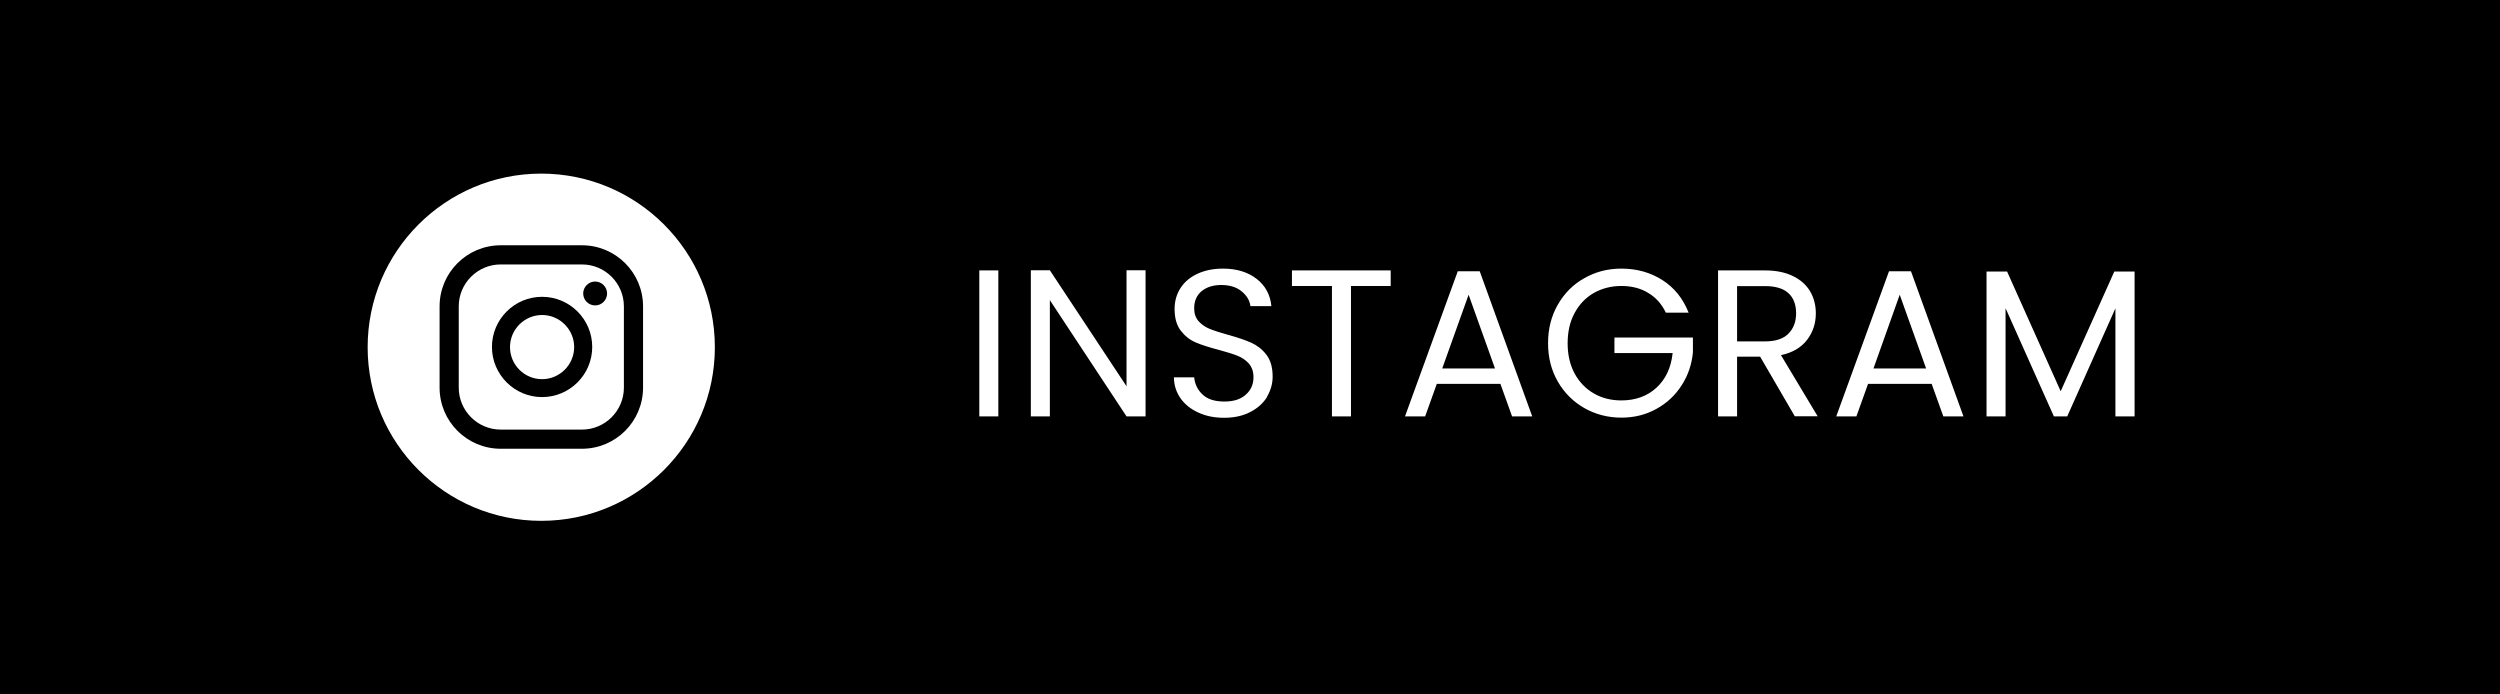 <svg xmlns="http://www.w3.org/2000/svg" id="Camada_1" data-name="Camada 1" viewBox="0 0 180 50"><defs><style>      .cls-1 {        fill: #000;        stroke-width: 0px;      }    </style></defs><path class="cls-1" d="M129.32,22.56c0-.62-.18-1.11-.55-1.45-.37-.34-.93-.51-1.68-.51h-2.02v3.98h2.02c.74,0,1.3-.18,1.67-.55.37-.37.56-.86.56-1.47Z"></path><path class="cls-1" d="M46.3,22.06c0-2.43-1.97-4.4-4.4-4.4h-5.85c-2.43,0-4.4,1.97-4.4,4.4v5.85c0,2.43,1.97,4.4,4.4,4.4h5.85c2.43,0,4.4-1.97,4.4-4.4h0s0-5.85,0-5.85ZM44.92,27.91c0,1.67-1.36,3.02-3.02,3.02h-5.85c-1.67,0-3.02-1.36-3.02-3.02v-5.85c0-1.67,1.36-3.02,3.02-3.02h5.85c1.67,0,3.02,1.36,3.02,3.02v5.85Z"></path><path class="cls-1" d="M39.03,21.37c-1.99,0-3.61,1.62-3.61,3.61s1.62,3.61,3.61,3.61,3.61-1.62,3.61-3.61-1.62-3.61-3.61-3.61ZM39.03,27.3c-1.28,0-2.31-1.04-2.31-2.31s1.04-2.31,2.31-2.31,2.31,1.04,2.31,2.31-1.04,2.31-2.31,2.31Z"></path><path class="cls-1" d="M42.85,20.27c-.47,0-.86.39-.86.86s.38.86.86.86.86-.39.86-.86-.39-.86-.86-.86Z"></path><polygon class="cls-1" points="103.84 26.53 107.64 26.53 105.74 21.22 103.84 26.53"></polygon><polygon class="cls-1" points="134.89 26.53 138.68 26.53 136.78 21.22 134.89 26.53"></polygon><path class="cls-1" d="M0,0v50h180V0H0ZM38.97,37.5c-6.9,0-12.5-5.6-12.5-12.5s5.6-12.5,12.5-12.5,12.5,5.6,12.5,12.5-5.6,12.5-12.5,12.5ZM71.88,29.98h-1.37v-10.51h1.37v10.51ZM82.48,29.98h-1.37l-5.52-8.37v8.37h-1.37v-10.52h1.37l5.52,8.35v-8.35h1.37v10.52ZM91.24,28.56c-.27.45-.67.82-1.21,1.1s-1.16.42-1.88.42-1.31-.12-1.86-.37c-.55-.25-.98-.59-1.29-1.03-.31-.44-.47-.94-.48-1.51h1.46c.05.49.25.91.61,1.24.36.34.88.5,1.56.5s1.17-.16,1.54-.49c.38-.33.56-.75.56-1.26,0-.4-.11-.73-.33-.98s-.5-.44-.83-.57c-.33-.13-.78-.27-1.34-.42-.69-.18-1.25-.36-1.67-.54-.42-.18-.77-.46-1.07-.85-.3-.39-.44-.91-.44-1.56,0-.57.15-1.08.44-1.52.29-.44.7-.78,1.23-1.02.53-.24,1.13-.36,1.82-.36.98,0,1.79.25,2.42.74.63.49.98,1.15,1.06,1.96h-1.51c-.05-.4-.26-.76-.63-1.06-.37-.31-.86-.46-1.48-.46-.57,0-1.04.15-1.4.44-.36.3-.54.71-.54,1.24,0,.38.11.69.32.93.22.24.48.42.8.55.32.13.76.27,1.33.43.69.19,1.25.38,1.67.57.42.19.78.47,1.08.86.3.39.45.91.45,1.58,0,.51-.14.99-.41,1.45ZM100.13,20.59h-2.86v9.39h-1.37v-9.39h-2.88v-1.12h7.11v1.12ZM108.87,29.98l-.84-2.34h-4.58l-.84,2.34h-1.45l3.8-10.45h1.58l3.78,10.45h-1.45ZM121.89,25.37c-.08.86-.35,1.66-.81,2.37-.46.72-1.07,1.29-1.82,1.7-.75.42-1.59.63-2.52.63-.97,0-1.86-.23-2.67-.69-.8-.46-1.44-1.09-1.91-1.91s-.7-1.73-.7-2.76.23-1.95.7-2.77,1.1-1.46,1.91-1.91c.8-.46,1.69-.69,2.67-.69,1.12,0,2.1.28,2.96.83.86.55,1.48,1.33,1.88,2.34h-1.64c-.29-.61-.71-1.09-1.27-1.42-.55-.34-1.2-.5-1.93-.5s-1.39.17-1.98.5c-.59.34-1.05.82-1.39,1.45-.34.63-.5,1.35-.5,2.18s.17,1.55.5,2.17c.34.62.8,1.1,1.39,1.44s1.25.5,1.98.5c1.02,0,1.87-.31,2.53-.92.66-.61,1.05-1.44,1.16-2.49h-4.19v-1.12h5.65v1.05ZM129.23,29.98l-2.5-4.3h-1.66v4.3h-1.37v-10.51h3.39c.79,0,1.46.14,2.01.41.55.27.96.64,1.23,1.1.27.46.41.99.41,1.58,0,.72-.21,1.36-.63,1.91-.42.55-1.04.92-1.88,1.1l2.64,4.4h-1.64ZM139.92,29.98l-.84-2.34h-4.58l-.84,2.34h-1.45l3.8-10.45h1.58l3.78,10.45h-1.45ZM153.68,29.98h-1.37v-7.78l-3.47,7.78h-.96l-3.48-7.79v7.79h-1.37v-10.43h1.48l3.86,8.62,3.86-8.62h1.46v10.43Z"></path></svg>